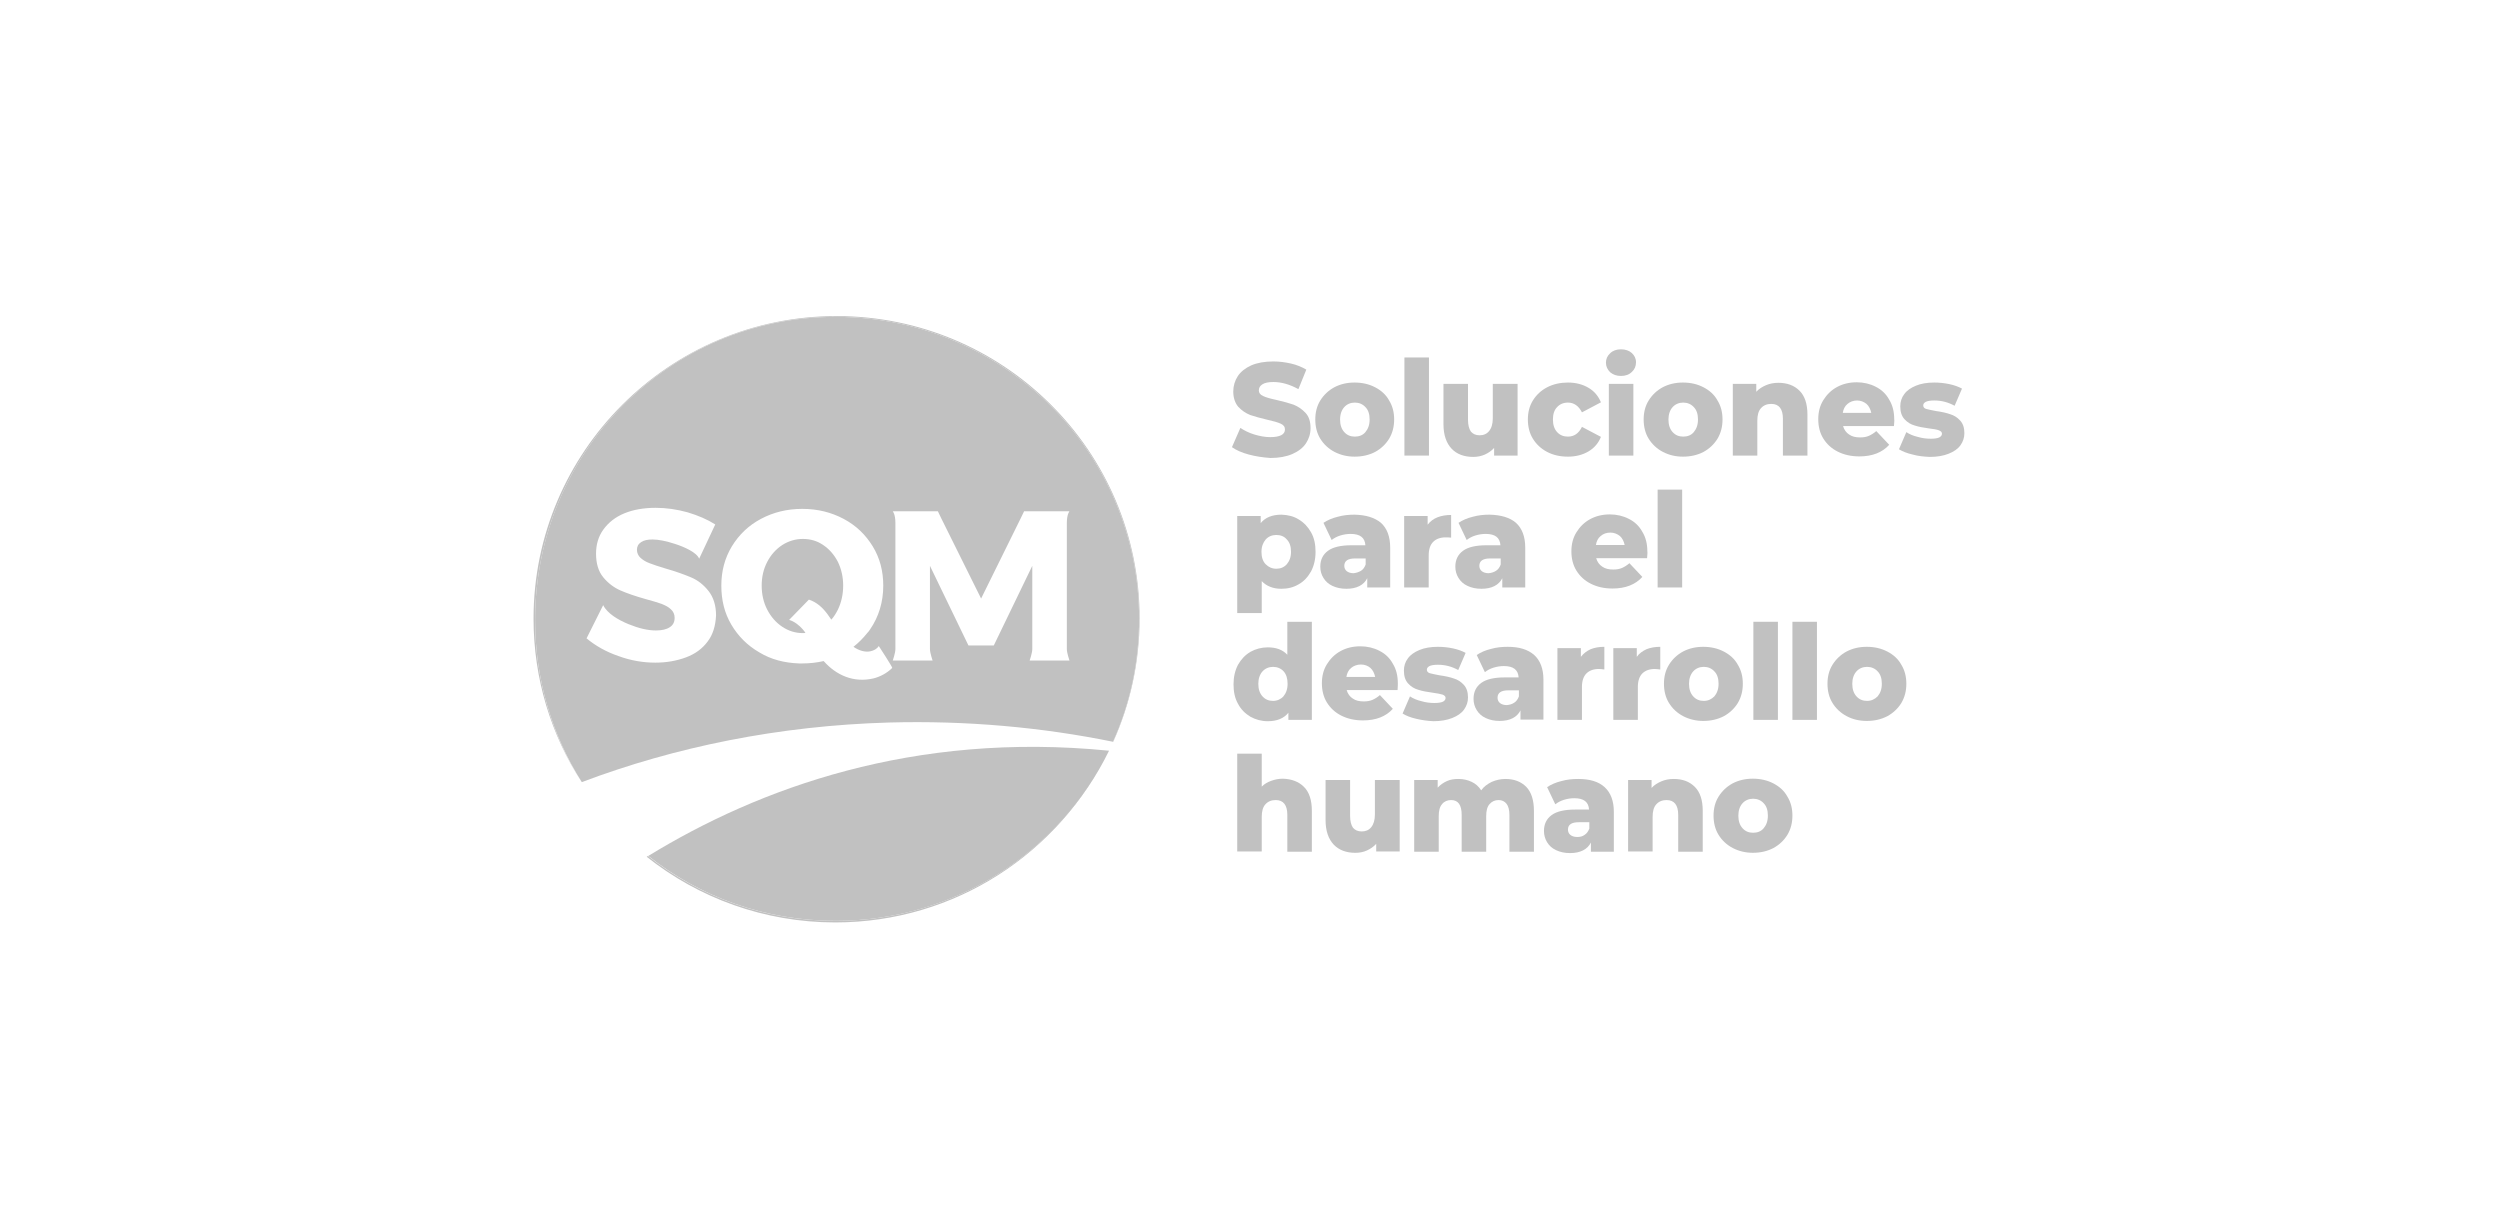 <?xml version="1.0" encoding="UTF-8"?> <svg xmlns="http://www.w3.org/2000/svg" width="171" height="84" viewBox="0 0 171 84" fill="none"><path d="M85.419 31.091C84.95 30.965 84.572 30.802 84.265 30.586L84.842 29.269C85.113 29.449 85.438 29.612 85.798 29.72C86.159 29.828 86.52 29.9 86.881 29.9C87.548 29.9 87.891 29.72 87.891 29.377C87.891 29.197 87.801 29.07 87.602 28.98C87.404 28.89 87.097 28.8 86.682 28.71C86.213 28.601 85.834 28.493 85.51 28.385C85.203 28.259 84.932 28.078 84.698 27.826C84.481 27.573 84.355 27.212 84.355 26.779C84.355 26.4 84.463 26.04 84.662 25.733C84.86 25.426 85.185 25.174 85.582 24.993C85.997 24.813 86.502 24.723 87.097 24.723C87.512 24.723 87.909 24.777 88.306 24.867C88.703 24.957 89.046 25.102 89.352 25.282L88.811 26.617C88.216 26.292 87.656 26.13 87.097 26.13C86.754 26.13 86.502 26.184 86.34 26.292C86.177 26.4 86.105 26.527 86.105 26.707C86.105 26.869 86.195 26.996 86.394 27.086C86.574 27.176 86.881 27.266 87.314 27.357C87.783 27.465 88.18 27.573 88.486 27.681C88.793 27.808 89.064 27.988 89.298 28.241C89.533 28.493 89.641 28.836 89.641 29.287C89.641 29.666 89.533 30.009 89.334 30.315C89.136 30.622 88.811 30.874 88.396 31.055C87.981 31.235 87.476 31.326 86.899 31.326C86.376 31.289 85.888 31.217 85.419 31.091Z" fill="#C1C1C1"></path><path d="M91.282 30.911C90.868 30.694 90.543 30.387 90.308 30.009C90.074 29.63 89.966 29.179 89.966 28.692C89.966 28.205 90.074 27.772 90.308 27.393C90.543 27.014 90.868 26.707 91.264 26.491C91.679 26.274 92.13 26.166 92.654 26.166C93.177 26.166 93.646 26.274 94.061 26.491C94.476 26.707 94.8 26.996 95.017 27.393C95.251 27.772 95.36 28.205 95.36 28.692C95.36 29.179 95.251 29.612 95.017 30.009C94.782 30.387 94.458 30.694 94.061 30.911C93.646 31.127 93.177 31.235 92.654 31.235C92.166 31.235 91.698 31.127 91.282 30.911ZM93.393 29.558C93.574 29.341 93.682 29.07 93.682 28.692C93.682 28.331 93.592 28.042 93.393 27.844C93.213 27.645 92.96 27.537 92.672 27.537C92.383 27.537 92.13 27.645 91.95 27.844C91.77 28.042 91.661 28.331 91.661 28.692C91.661 29.052 91.752 29.341 91.95 29.558C92.148 29.774 92.383 29.864 92.672 29.864C92.96 29.864 93.213 29.774 93.393 29.558Z" fill="#C1C1C1"></path><path d="M96.063 24.451H97.741V31.162H96.063V24.451Z" fill="#C1C1C1"></path><path d="M103.803 26.256V31.163H102.197V30.64C102.017 30.838 101.8 30.983 101.566 31.091C101.313 31.199 101.061 31.253 100.772 31.253C100.159 31.253 99.653 31.073 99.293 30.694C98.932 30.315 98.733 29.756 98.733 29.016V26.256H100.411V28.709C100.411 29.07 100.483 29.341 100.61 29.521C100.754 29.683 100.934 29.774 101.205 29.774C101.476 29.774 101.692 29.683 101.854 29.485C102.017 29.287 102.107 28.998 102.107 28.619V26.256H103.803Z" fill="#C1C1C1"></path><path d="M105.823 30.911C105.408 30.694 105.084 30.387 104.849 30.009C104.615 29.63 104.506 29.179 104.506 28.692C104.506 28.205 104.615 27.772 104.849 27.393C105.084 27.014 105.408 26.707 105.823 26.491C106.238 26.274 106.725 26.166 107.248 26.166C107.79 26.166 108.259 26.292 108.656 26.527C109.053 26.761 109.323 27.086 109.504 27.519L108.205 28.205C107.988 27.772 107.663 27.537 107.248 27.537C106.942 27.537 106.689 27.645 106.509 27.844C106.31 28.042 106.22 28.331 106.22 28.692C106.22 29.052 106.31 29.341 106.509 29.558C106.707 29.774 106.96 29.864 107.248 29.864C107.663 29.864 107.988 29.648 108.205 29.197L109.504 29.882C109.341 30.297 109.053 30.64 108.656 30.875C108.259 31.109 107.79 31.235 107.248 31.235C106.707 31.235 106.238 31.127 105.823 30.911Z" fill="#C1C1C1"></path><path d="M110.135 25.462C109.954 25.282 109.846 25.065 109.846 24.813C109.846 24.56 109.936 24.344 110.135 24.163C110.315 23.983 110.568 23.893 110.874 23.893C111.181 23.893 111.434 23.983 111.614 24.145C111.795 24.308 111.903 24.524 111.903 24.777C111.903 25.047 111.813 25.264 111.614 25.444C111.434 25.625 111.181 25.715 110.874 25.715C110.568 25.715 110.333 25.625 110.135 25.462ZM110.045 26.256H111.722V31.163H110.045V26.256Z" fill="#C1C1C1"></path><path d="M113.743 30.911C113.328 30.694 113.003 30.387 112.769 30.009C112.534 29.63 112.426 29.179 112.426 28.692C112.426 28.205 112.534 27.772 112.769 27.393C113.003 27.014 113.328 26.707 113.725 26.491C114.14 26.274 114.591 26.166 115.114 26.166C115.637 26.166 116.106 26.274 116.521 26.491C116.936 26.707 117.261 26.996 117.477 27.393C117.712 27.772 117.82 28.205 117.82 28.692C117.82 29.179 117.712 29.612 117.477 30.009C117.243 30.387 116.918 30.694 116.521 30.911C116.106 31.127 115.637 31.235 115.114 31.235C114.609 31.235 114.158 31.127 113.743 30.911ZM115.854 29.558C116.034 29.341 116.142 29.07 116.142 28.692C116.142 28.331 116.052 28.042 115.854 27.844C115.673 27.645 115.421 27.537 115.132 27.537C114.843 27.537 114.591 27.645 114.41 27.844C114.23 28.042 114.122 28.331 114.122 28.692C114.122 29.052 114.212 29.341 114.41 29.558C114.609 29.774 114.843 29.864 115.132 29.864C115.421 29.864 115.673 29.774 115.854 29.558Z" fill="#C1C1C1"></path><path d="M123.088 26.725C123.449 27.086 123.629 27.627 123.629 28.366V31.163H121.951V28.637C121.951 27.97 121.681 27.627 121.158 27.627C120.869 27.627 120.634 27.717 120.454 27.916C120.274 28.114 120.201 28.403 120.201 28.781V31.163H118.524V26.256H120.129V26.797C120.31 26.599 120.544 26.454 120.797 26.346C121.049 26.238 121.338 26.184 121.645 26.184C122.24 26.184 122.727 26.364 123.088 26.725Z" fill="#C1C1C1"></path><path d="M129.546 29.143H126.065C126.137 29.396 126.281 29.594 126.48 29.72C126.678 29.865 126.931 29.919 127.237 29.919C127.472 29.919 127.67 29.883 127.833 29.811C127.995 29.738 128.175 29.63 128.338 29.486L129.222 30.424C128.753 30.947 128.067 31.218 127.183 31.218C126.624 31.218 126.137 31.11 125.704 30.893C125.271 30.677 124.946 30.37 124.712 29.991C124.477 29.612 124.369 29.161 124.369 28.674C124.369 28.187 124.477 27.754 124.712 27.375C124.946 26.996 125.253 26.69 125.65 26.473C126.047 26.257 126.498 26.148 127.003 26.148C127.472 26.148 127.923 26.257 128.302 26.455C128.699 26.654 129.005 26.942 129.222 27.339C129.456 27.718 129.565 28.169 129.565 28.692C129.583 28.728 129.565 28.872 129.546 29.143ZM126.371 27.628C126.191 27.772 126.083 27.989 126.047 28.241H127.995C127.941 27.989 127.833 27.772 127.67 27.628C127.49 27.483 127.273 27.393 127.021 27.393C126.768 27.393 126.534 27.483 126.371 27.628Z" fill="#C1C1C1"></path><path d="M130.827 31.091C130.43 31.001 130.124 30.875 129.889 30.73L130.394 29.558C130.611 29.702 130.863 29.81 131.17 29.882C131.477 29.973 131.765 30.009 132.072 30.009C132.343 30.009 132.541 29.973 132.649 29.918C132.758 29.864 132.83 29.774 132.83 29.666C132.83 29.558 132.758 29.485 132.613 29.431C132.469 29.377 132.252 29.341 131.946 29.305C131.567 29.251 131.242 29.197 130.972 29.107C130.701 29.034 130.466 28.89 130.268 28.674C130.07 28.457 129.979 28.169 129.979 27.79C129.979 27.483 130.07 27.194 130.25 26.96C130.43 26.707 130.701 26.527 131.044 26.383C131.387 26.238 131.819 26.166 132.307 26.166C132.649 26.166 132.992 26.202 133.335 26.274C133.678 26.346 133.966 26.455 134.201 26.581L133.696 27.754C133.263 27.519 132.812 27.393 132.307 27.393C132.036 27.393 131.838 27.429 131.729 27.483C131.603 27.555 131.549 27.627 131.549 27.735C131.549 27.844 131.621 27.934 131.747 27.97C131.892 28.006 132.108 28.06 132.415 28.114C132.812 28.169 133.136 28.241 133.389 28.331C133.642 28.403 133.876 28.547 134.075 28.764C134.273 28.98 134.363 29.269 134.363 29.63C134.363 29.936 134.273 30.207 134.093 30.46C133.912 30.712 133.642 30.893 133.281 31.037C132.92 31.181 132.487 31.253 132 31.253C131.603 31.235 131.206 31.199 130.827 31.091Z" fill="#C1C1C1"></path><path d="M88.829 35.528C89.19 35.744 89.461 36.033 89.677 36.412C89.894 36.791 89.984 37.242 89.984 37.747C89.984 38.252 89.876 38.703 89.677 39.082C89.461 39.461 89.19 39.767 88.829 39.966C88.468 40.182 88.072 40.273 87.638 40.273C87.079 40.273 86.628 40.092 86.303 39.749V41.932H84.626V35.293H86.231V35.78C86.538 35.402 87.007 35.203 87.656 35.203C88.09 35.221 88.486 35.311 88.829 35.528ZM88.017 38.595C88.198 38.378 88.306 38.108 88.306 37.747C88.306 37.386 88.216 37.097 88.017 36.899C87.837 36.682 87.584 36.592 87.296 36.592C87.007 36.592 86.754 36.7 86.574 36.899C86.394 37.115 86.285 37.386 86.285 37.747C86.285 38.108 86.376 38.396 86.574 38.595C86.772 38.793 87.007 38.901 87.296 38.901C87.584 38.901 87.819 38.811 88.017 38.595Z" fill="#C1C1C1"></path><path d="M94.458 35.762C94.873 36.141 95.089 36.7 95.089 37.458V40.182H93.519V39.551C93.285 40.02 92.798 40.273 92.094 40.273C91.716 40.273 91.409 40.2 91.138 40.074C90.868 39.948 90.669 39.767 90.525 39.533C90.38 39.298 90.308 39.046 90.308 38.757C90.308 38.288 90.489 37.927 90.832 37.675C91.174 37.422 91.716 37.296 92.437 37.296H93.393C93.357 36.773 93.032 36.52 92.383 36.52C92.148 36.52 91.914 36.556 91.679 36.628C91.445 36.7 91.246 36.809 91.084 36.935L90.525 35.762C90.795 35.582 91.12 35.438 91.499 35.347C91.878 35.239 92.257 35.203 92.654 35.203C93.429 35.221 94.025 35.402 94.458 35.762ZM93.087 39.046C93.231 38.956 93.339 38.811 93.411 38.613V38.198H92.69C92.203 38.198 91.95 38.36 91.95 38.703C91.95 38.847 92.004 38.974 92.112 39.064C92.221 39.154 92.383 39.208 92.581 39.208C92.762 39.19 92.924 39.136 93.087 39.046Z" fill="#C1C1C1"></path><path d="M98.319 35.385C98.589 35.277 98.914 35.223 99.257 35.223V36.774C99.094 36.756 98.968 36.756 98.878 36.756C98.517 36.756 98.228 36.864 98.03 37.063C97.831 37.261 97.723 37.568 97.723 37.983V40.184H96.045V35.295H97.651V35.89C97.831 35.656 98.048 35.493 98.319 35.385Z" fill="#C1C1C1"></path><path d="M103.694 35.762C104.109 36.141 104.326 36.7 104.326 37.458V40.182H102.756V39.551C102.522 40.02 102.035 40.273 101.331 40.273C100.952 40.273 100.646 40.2 100.375 40.074C100.104 39.948 99.906 39.767 99.762 39.533C99.617 39.298 99.545 39.046 99.545 38.757C99.545 38.288 99.726 37.927 100.068 37.675C100.411 37.422 100.952 37.296 101.674 37.296H102.63C102.594 36.773 102.269 36.52 101.62 36.52C101.385 36.52 101.151 36.556 100.916 36.628C100.682 36.7 100.483 36.809 100.321 36.935L99.762 35.762C100.032 35.582 100.357 35.438 100.736 35.347C101.115 35.239 101.494 35.203 101.89 35.203C102.666 35.221 103.28 35.402 103.694 35.762ZM102.323 39.046C102.468 38.956 102.576 38.811 102.648 38.613V38.198H101.927C101.439 38.198 101.187 38.36 101.187 38.703C101.187 38.847 101.241 38.974 101.349 39.064C101.457 39.154 101.62 39.208 101.818 39.208C102.017 39.19 102.179 39.136 102.323 39.046Z" fill="#C1C1C1"></path><path d="M112.661 38.18H109.179C109.251 38.433 109.395 38.631 109.594 38.758C109.792 38.902 110.045 38.956 110.351 38.956C110.586 38.956 110.784 38.92 110.947 38.848C111.109 38.776 111.289 38.667 111.452 38.523L112.336 39.461C111.867 39.984 111.181 40.255 110.297 40.255C109.738 40.255 109.251 40.147 108.818 39.93C108.385 39.714 108.06 39.407 107.826 39.028C107.591 38.649 107.483 38.198 107.483 37.711C107.483 37.224 107.591 36.791 107.826 36.412C108.06 36.033 108.367 35.727 108.764 35.51C109.161 35.294 109.612 35.185 110.117 35.185C110.586 35.185 111.037 35.294 111.416 35.492C111.813 35.691 112.119 35.979 112.336 36.376C112.57 36.755 112.679 37.206 112.679 37.729C112.697 37.765 112.679 37.91 112.661 38.18ZM109.485 36.665C109.305 36.809 109.197 37.026 109.161 37.278H111.127C111.073 37.026 110.965 36.809 110.802 36.665C110.622 36.52 110.405 36.43 110.153 36.43C109.9 36.43 109.666 36.502 109.485 36.665Z" fill="#C1C1C1"></path><path d="M113.382 33.49H115.06V40.183H113.382V33.49Z" fill="#C1C1C1"></path><path d="M89.731 42.529V49.24H88.126V48.753C87.819 49.132 87.35 49.331 86.718 49.331C86.285 49.331 85.888 49.222 85.528 49.024C85.167 48.807 84.878 48.519 84.68 48.14C84.463 47.761 84.373 47.31 84.373 46.805C84.373 46.3 84.481 45.849 84.68 45.47C84.896 45.091 85.167 44.802 85.528 44.586C85.888 44.388 86.285 44.279 86.718 44.279C87.296 44.279 87.729 44.442 88.053 44.784V42.529H89.731ZM87.783 47.635C87.963 47.418 88.071 47.148 88.071 46.769C88.071 46.408 87.981 46.119 87.801 45.921C87.62 45.722 87.368 45.614 87.079 45.614C86.79 45.614 86.538 45.722 86.358 45.921C86.177 46.119 86.069 46.408 86.069 46.769C86.069 47.13 86.159 47.418 86.358 47.635C86.556 47.851 86.79 47.941 87.079 47.941C87.35 47.941 87.602 47.833 87.783 47.635Z" fill="#C1C1C1"></path><path d="M95.594 47.202H92.112C92.185 47.454 92.329 47.653 92.528 47.779C92.726 47.923 92.978 47.977 93.285 47.977C93.52 47.977 93.718 47.941 93.88 47.869C94.043 47.797 94.223 47.689 94.386 47.544L95.27 48.483C94.801 49.006 94.115 49.276 93.231 49.276C92.672 49.276 92.185 49.168 91.752 48.952C91.319 48.735 90.994 48.428 90.76 48.05C90.525 47.671 90.417 47.22 90.417 46.733C90.417 46.246 90.525 45.813 90.76 45.434C90.994 45.055 91.301 44.748 91.698 44.532C92.094 44.315 92.546 44.207 93.051 44.207C93.52 44.207 93.971 44.315 94.35 44.514C94.746 44.712 95.053 45.001 95.27 45.398C95.504 45.776 95.612 46.228 95.612 46.751C95.612 46.805 95.612 46.931 95.594 47.202ZM92.419 45.686C92.239 45.831 92.131 46.047 92.094 46.3H94.061C94.007 46.047 93.899 45.831 93.736 45.686C93.574 45.542 93.339 45.452 93.087 45.452C92.834 45.452 92.582 45.542 92.419 45.686Z" fill="#C1C1C1"></path><path d="M96.875 49.167C96.478 49.077 96.171 48.951 95.937 48.806L96.442 47.634C96.659 47.778 96.911 47.886 97.218 47.959C97.525 48.049 97.813 48.085 98.12 48.085C98.391 48.085 98.589 48.049 98.697 47.995C98.805 47.941 98.878 47.85 98.878 47.742C98.878 47.634 98.805 47.562 98.661 47.508C98.517 47.471 98.3 47.417 97.994 47.381C97.615 47.327 97.29 47.273 97.019 47.183C96.749 47.111 96.514 46.966 96.316 46.75C96.117 46.533 96.027 46.245 96.027 45.866C96.027 45.559 96.117 45.27 96.298 45.036C96.478 44.783 96.749 44.603 97.092 44.459C97.434 44.314 97.867 44.242 98.354 44.242C98.697 44.242 99.04 44.278 99.383 44.35C99.725 44.423 100.014 44.531 100.249 44.657L99.743 45.83C99.311 45.595 98.86 45.469 98.354 45.469C98.084 45.469 97.885 45.505 97.777 45.559C97.651 45.631 97.597 45.703 97.597 45.812C97.597 45.92 97.669 46.01 97.795 46.046C97.939 46.082 98.156 46.136 98.463 46.191C98.86 46.245 99.184 46.317 99.437 46.407C99.689 46.479 99.924 46.623 100.122 46.84C100.321 47.056 100.411 47.345 100.411 47.706C100.411 48.013 100.321 48.283 100.14 48.536C99.96 48.788 99.689 48.969 99.329 49.113C98.968 49.257 98.535 49.33 98.048 49.33C97.651 49.312 97.254 49.257 96.875 49.167Z" fill="#C1C1C1"></path><path d="M104.939 44.801C105.354 45.18 105.571 45.739 105.571 46.497V49.221H104.001V48.59C103.767 49.059 103.28 49.312 102.576 49.312C102.197 49.312 101.891 49.239 101.62 49.113C101.349 48.987 101.151 48.806 101.007 48.572C100.862 48.337 100.79 48.085 100.79 47.796C100.79 47.327 100.97 46.966 101.313 46.714C101.656 46.461 102.197 46.335 102.919 46.335H103.875C103.839 45.812 103.514 45.559 102.865 45.559C102.63 45.559 102.396 45.595 102.161 45.667C101.927 45.739 101.728 45.848 101.566 45.974L101.007 44.801C101.277 44.621 101.602 44.477 101.981 44.386C102.36 44.278 102.738 44.242 103.135 44.242C103.911 44.242 104.506 44.423 104.939 44.801ZM103.568 48.067C103.713 47.977 103.821 47.832 103.893 47.634V47.219H103.171C102.684 47.219 102.432 47.381 102.432 47.724C102.432 47.868 102.486 47.995 102.594 48.085C102.702 48.175 102.865 48.229 103.063 48.229C103.244 48.211 103.406 48.175 103.568 48.067Z" fill="#C1C1C1"></path><path d="M108.8 44.405C109.071 44.296 109.395 44.242 109.738 44.242V45.794C109.576 45.776 109.449 45.758 109.359 45.758C108.998 45.758 108.71 45.866 108.511 46.064C108.313 46.263 108.205 46.569 108.205 46.984V49.239H106.527V44.332H108.132V44.928C108.313 44.693 108.529 44.531 108.8 44.405Z" fill="#C1C1C1"></path><path d="M112.624 44.405C112.895 44.296 113.22 44.242 113.563 44.242V45.794C113.4 45.776 113.274 45.758 113.184 45.758C112.823 45.758 112.534 45.866 112.336 46.064C112.137 46.263 112.029 46.569 112.029 46.984V49.239H110.351V44.332H111.957V44.928C112.119 44.693 112.354 44.531 112.624 44.405Z" fill="#C1C1C1"></path><path d="M115.132 48.987C114.717 48.77 114.392 48.464 114.158 48.085C113.923 47.706 113.815 47.255 113.815 46.768C113.815 46.281 113.923 45.848 114.158 45.469C114.392 45.09 114.717 44.783 115.114 44.567C115.529 44.35 115.98 44.242 116.503 44.242C117.026 44.242 117.495 44.35 117.91 44.567C118.325 44.783 118.65 45.072 118.867 45.469C119.101 45.848 119.209 46.281 119.209 46.768C119.209 47.255 119.101 47.688 118.867 48.085C118.632 48.464 118.307 48.77 117.91 48.987C117.495 49.203 117.026 49.312 116.503 49.312C116.016 49.312 115.547 49.203 115.132 48.987ZM117.261 47.634C117.441 47.417 117.55 47.147 117.55 46.768C117.55 46.407 117.459 46.118 117.261 45.92C117.081 45.721 116.828 45.613 116.539 45.613C116.251 45.613 115.998 45.721 115.818 45.92C115.637 46.118 115.529 46.407 115.529 46.768C115.529 47.129 115.619 47.417 115.818 47.634C116.016 47.85 116.251 47.941 116.539 47.941C116.828 47.941 117.062 47.832 117.261 47.634Z" fill="#C1C1C1"></path><path d="M119.931 42.529H121.609V49.24H119.931V42.529Z" fill="#C1C1C1"></path><path d="M122.601 42.529H124.279V49.24H122.601V42.529Z" fill="#C1C1C1"></path><path d="M126.317 48.987C125.902 48.77 125.578 48.464 125.343 48.085C125.108 47.706 125 47.255 125 46.768C125 46.281 125.108 45.848 125.343 45.469C125.578 45.09 125.902 44.783 126.299 44.567C126.714 44.35 127.165 44.242 127.688 44.242C128.211 44.242 128.68 44.35 129.095 44.567C129.51 44.783 129.835 45.072 130.052 45.469C130.286 45.848 130.394 46.281 130.394 46.768C130.394 47.255 130.286 47.688 130.052 48.085C129.817 48.464 129.492 48.77 129.095 48.987C128.68 49.203 128.211 49.312 127.688 49.312C127.183 49.312 126.714 49.203 126.317 48.987ZM128.428 47.634C128.608 47.417 128.717 47.147 128.717 46.768C128.717 46.407 128.626 46.118 128.428 45.92C128.248 45.721 127.995 45.613 127.706 45.613C127.418 45.613 127.165 45.721 126.985 45.92C126.804 46.118 126.696 46.407 126.696 46.768C126.696 47.129 126.786 47.417 126.985 47.634C127.183 47.85 127.418 47.941 127.706 47.941C127.995 47.941 128.229 47.832 128.428 47.634Z" fill="#C1C1C1"></path><path d="M89.19 53.822C89.551 54.183 89.731 54.724 89.731 55.464V58.26H88.053V55.734C88.053 55.067 87.783 54.724 87.26 54.724C86.971 54.724 86.737 54.814 86.556 55.013C86.376 55.211 86.303 55.5 86.303 55.879V58.242H84.626V51.549H86.303V53.804C86.484 53.623 86.7 53.497 86.953 53.407C87.206 53.317 87.458 53.263 87.747 53.263C88.342 53.281 88.829 53.461 89.19 53.822Z" fill="#C1C1C1"></path><path d="M95.739 53.353V58.242H94.133V57.719C93.953 57.918 93.736 58.062 93.501 58.17C93.267 58.279 92.996 58.333 92.708 58.333C92.094 58.333 91.589 58.152 91.228 57.773C90.868 57.395 90.669 56.835 90.669 56.096V53.353H92.347V55.807C92.347 56.168 92.419 56.438 92.545 56.619C92.69 56.781 92.87 56.871 93.141 56.871C93.411 56.871 93.628 56.781 93.79 56.583C93.953 56.384 94.043 56.096 94.043 55.717V53.353H95.739Z" fill="#C1C1C1"></path><path d="M104.398 53.822C104.741 54.183 104.921 54.724 104.921 55.464V58.26H103.244V55.735C103.244 55.392 103.171 55.139 103.045 54.977C102.919 54.815 102.738 54.724 102.504 54.724C102.251 54.724 102.053 54.815 101.891 54.995C101.728 55.175 101.656 55.446 101.656 55.825V58.26H99.978V55.735C99.978 55.067 99.744 54.724 99.257 54.724C99.004 54.724 98.788 54.815 98.643 54.995C98.481 55.175 98.409 55.446 98.409 55.825V58.26H96.731V53.353H98.337V53.877C98.517 53.678 98.733 53.534 98.968 53.426C99.203 53.317 99.473 53.281 99.762 53.281C100.105 53.281 100.393 53.353 100.664 53.48C100.934 53.606 101.151 53.804 101.313 54.057C101.494 53.804 101.746 53.624 102.035 53.48C102.323 53.353 102.648 53.281 102.973 53.281C103.568 53.281 104.037 53.462 104.398 53.822Z" fill="#C1C1C1"></path><path d="M109.756 53.84C110.171 54.219 110.387 54.779 110.387 55.536V58.26H108.818V57.629C108.583 58.098 108.096 58.351 107.393 58.351C107.014 58.351 106.707 58.279 106.437 58.152C106.166 58.026 105.968 57.846 105.823 57.611C105.679 57.376 105.607 57.124 105.607 56.835C105.607 56.366 105.787 56.005 106.13 55.753C106.473 55.5 107.014 55.374 107.735 55.374H108.692C108.656 54.851 108.331 54.598 107.681 54.598C107.447 54.598 107.212 54.634 106.978 54.706C106.743 54.779 106.545 54.887 106.382 55.013L105.823 53.84C106.094 53.66 106.419 53.516 106.797 53.426C107.176 53.317 107.555 53.281 107.952 53.281C108.746 53.281 109.341 53.462 109.756 53.84ZM108.385 57.106C108.529 57.016 108.637 56.871 108.71 56.673V56.24H107.988C107.501 56.24 107.248 56.402 107.248 56.745C107.248 56.889 107.302 57.016 107.411 57.106C107.519 57.196 107.681 57.25 107.88 57.25C108.078 57.25 108.241 57.214 108.385 57.106Z" fill="#C1C1C1"></path><path d="M115.926 53.822C116.287 54.183 116.467 54.724 116.467 55.464V58.26H114.789V55.735C114.789 55.067 114.519 54.724 113.995 54.724C113.707 54.724 113.472 54.815 113.292 55.013C113.111 55.212 113.039 55.5 113.039 55.879V58.242H111.362V53.353H112.967V53.895C113.148 53.696 113.382 53.552 113.635 53.444C113.887 53.335 114.176 53.281 114.483 53.281C115.096 53.281 115.565 53.462 115.926 53.822Z" fill="#C1C1C1"></path><path d="M118.524 58.006C118.109 57.79 117.784 57.483 117.55 57.104C117.315 56.725 117.207 56.275 117.207 55.787C117.207 55.3 117.315 54.867 117.55 54.489C117.784 54.11 118.109 53.803 118.506 53.586C118.921 53.37 119.372 53.262 119.895 53.262C120.418 53.262 120.887 53.37 121.302 53.586C121.717 53.803 122.042 54.092 122.258 54.489C122.493 54.867 122.601 55.3 122.601 55.787C122.601 56.275 122.493 56.707 122.258 57.104C122.024 57.483 121.699 57.79 121.302 58.006C120.887 58.223 120.418 58.331 119.895 58.331C119.408 58.331 118.939 58.223 118.524 58.006ZM120.634 56.653C120.815 56.437 120.923 56.166 120.923 55.787C120.923 55.427 120.833 55.138 120.634 54.94C120.454 54.741 120.201 54.633 119.913 54.633C119.624 54.633 119.372 54.741 119.191 54.94C119.011 55.138 118.903 55.427 118.903 55.787C118.903 56.148 118.993 56.437 119.191 56.653C119.39 56.87 119.624 56.96 119.913 56.96C120.201 56.96 120.454 56.87 120.634 56.653Z" fill="#C1C1C1"></path><path d="M57.15 21.673C68.624 21.673 77.915 30.928 77.915 42.33C77.915 45.324 77.265 48.175 76.129 50.736H76.147C77.301 48.157 77.951 45.306 77.951 42.294C77.951 30.874 68.66 21.619 57.222 21.619C45.785 21.619 36.494 30.892 36.494 42.312C36.494 46.443 37.703 50.285 39.795 53.515C37.775 50.322 36.602 46.515 36.602 42.42C36.602 31 45.676 21.673 57.15 21.673Z" fill="#C1C1C1"></path><path d="M76.129 50.737C77.283 48.175 77.915 45.325 77.915 42.33C77.915 30.929 68.624 21.674 57.15 21.674C45.676 21.674 36.602 31.001 36.602 42.402C36.602 46.498 37.775 50.304 39.795 53.497C46.2 51.08 53.289 49.636 60.812 49.42C66.116 49.276 71.258 49.745 76.129 50.737ZM61.065 34.97H64.15L64.384 35.457L67.108 40.941L69.814 35.457L70.049 34.97H73.152C73.152 34.97 72.972 35.168 72.972 35.763V41.627V44.405C72.972 44.657 73.152 45.181 73.152 45.181H70.428C70.428 45.181 70.608 44.657 70.608 44.405V41.627V38.704L67.974 44.152H66.243L63.609 38.704V44.405C63.609 44.657 63.789 45.181 63.789 45.181H61.065C61.065 45.181 61.245 44.657 61.245 44.405V35.763C61.245 35.168 61.065 34.97 61.065 34.97ZM48.401 43.882C48.04 44.369 47.553 44.73 46.921 44.964C46.29 45.199 45.586 45.325 44.828 45.325C43.981 45.325 43.133 45.181 42.303 44.874C41.455 44.585 40.733 44.17 40.12 43.665L41.257 41.392C41.545 41.969 42.285 42.402 42.988 42.691C43.692 42.98 44.323 43.124 44.865 43.124C45.261 43.124 45.586 43.052 45.803 42.907C46.037 42.763 46.145 42.547 46.145 42.258C46.145 42.023 46.055 41.825 45.893 41.681C45.73 41.518 45.514 41.41 45.243 41.302C44.991 41.212 44.63 41.103 44.161 40.977C43.457 40.779 42.88 40.58 42.429 40.382C41.978 40.183 41.581 39.877 41.257 39.48C40.932 39.083 40.769 38.542 40.769 37.874C40.769 37.243 40.932 36.684 41.275 36.214C41.617 35.745 42.086 35.367 42.7 35.114C43.313 34.861 44.035 34.735 44.846 34.735C45.586 34.735 46.308 34.843 47.029 35.042C47.751 35.258 48.383 35.529 48.924 35.872L47.823 38.217C47.661 37.784 46.795 37.405 46.181 37.207C45.568 37.008 45.045 36.9 44.63 36.9C44.305 36.9 44.035 36.954 43.854 37.08C43.656 37.207 43.566 37.387 43.566 37.603C43.566 37.82 43.656 38.019 43.818 38.163C43.981 38.307 44.179 38.433 44.432 38.524C44.666 38.614 45.027 38.74 45.514 38.884C46.218 39.083 46.813 39.299 47.282 39.498C47.751 39.696 48.148 40.021 48.473 40.436C48.797 40.851 48.978 41.41 48.978 42.096C48.942 42.817 48.761 43.413 48.401 43.882ZM57.872 46.299C57.294 46.083 56.789 45.722 56.338 45.217C55.869 45.325 55.382 45.379 54.877 45.379C54.805 45.379 54.751 45.379 54.679 45.379C54.679 45.379 54.679 45.379 54.66 45.379C53.65 45.343 52.73 45.108 51.936 44.621C51.125 44.152 50.493 43.521 50.024 42.727C49.555 41.933 49.339 41.049 49.339 40.057C49.339 39.065 49.573 38.181 50.06 37.369C50.547 36.575 51.197 35.944 52.045 35.493C52.893 35.042 53.831 34.807 54.877 34.807C55.923 34.807 56.861 35.042 57.709 35.493C58.557 35.944 59.207 36.575 59.694 37.369C60.181 38.163 60.415 39.065 60.415 40.057C60.415 41.175 60.109 42.186 59.513 43.052C59.459 43.142 59.387 43.232 59.315 43.304C59.044 43.647 58.72 43.972 58.377 44.242C58.774 44.513 59.171 44.621 59.531 44.549C59.766 44.495 59.964 44.405 60.109 44.188C60.109 44.188 61.065 45.65 61.029 45.686C60.668 46.047 60.181 46.299 59.73 46.407C59.08 46.552 58.467 46.516 57.872 46.299Z" fill="#C1C1C1"></path><path d="M56.302 37.278C55.887 36.99 55.418 36.863 54.913 36.863C54.408 36.863 53.939 37.008 53.506 37.278C53.073 37.567 52.73 37.946 52.478 38.433C52.225 38.92 52.099 39.461 52.099 40.056C52.099 40.652 52.225 41.211 52.478 41.698C52.73 42.185 53.073 42.582 53.506 42.871C53.939 43.159 54.408 43.304 54.913 43.304C54.967 43.304 55.021 43.304 55.094 43.286C55.039 43.196 54.967 43.123 54.895 43.033C54.679 42.781 54.318 42.492 53.975 42.402L55.328 41.013C55.869 41.193 56.266 41.554 56.609 42.023C56.699 42.149 56.789 42.275 56.862 42.384C57.042 42.185 57.186 41.951 57.313 41.698C57.547 41.211 57.673 40.652 57.673 40.056C57.673 39.461 57.547 38.92 57.313 38.433C57.06 37.946 56.717 37.549 56.302 37.278Z" fill="#C1C1C1"></path><path d="M57.15 62.986C52.279 62.986 47.823 61.326 44.323 58.548C44.287 58.566 44.269 58.584 44.233 58.602C47.769 61.416 52.261 63.094 57.132 63.094C65.376 63.094 72.484 58.295 75.822 51.35C72.466 58.241 65.376 62.986 57.15 62.986Z" fill="#C1C1C1"></path><path d="M44.342 58.547C47.841 61.325 52.279 62.985 57.168 62.985C65.377 62.985 72.485 58.24 75.858 51.349C62.472 50.014 51.883 53.929 44.342 58.547Z" fill="#C1C1C1"></path></svg> 